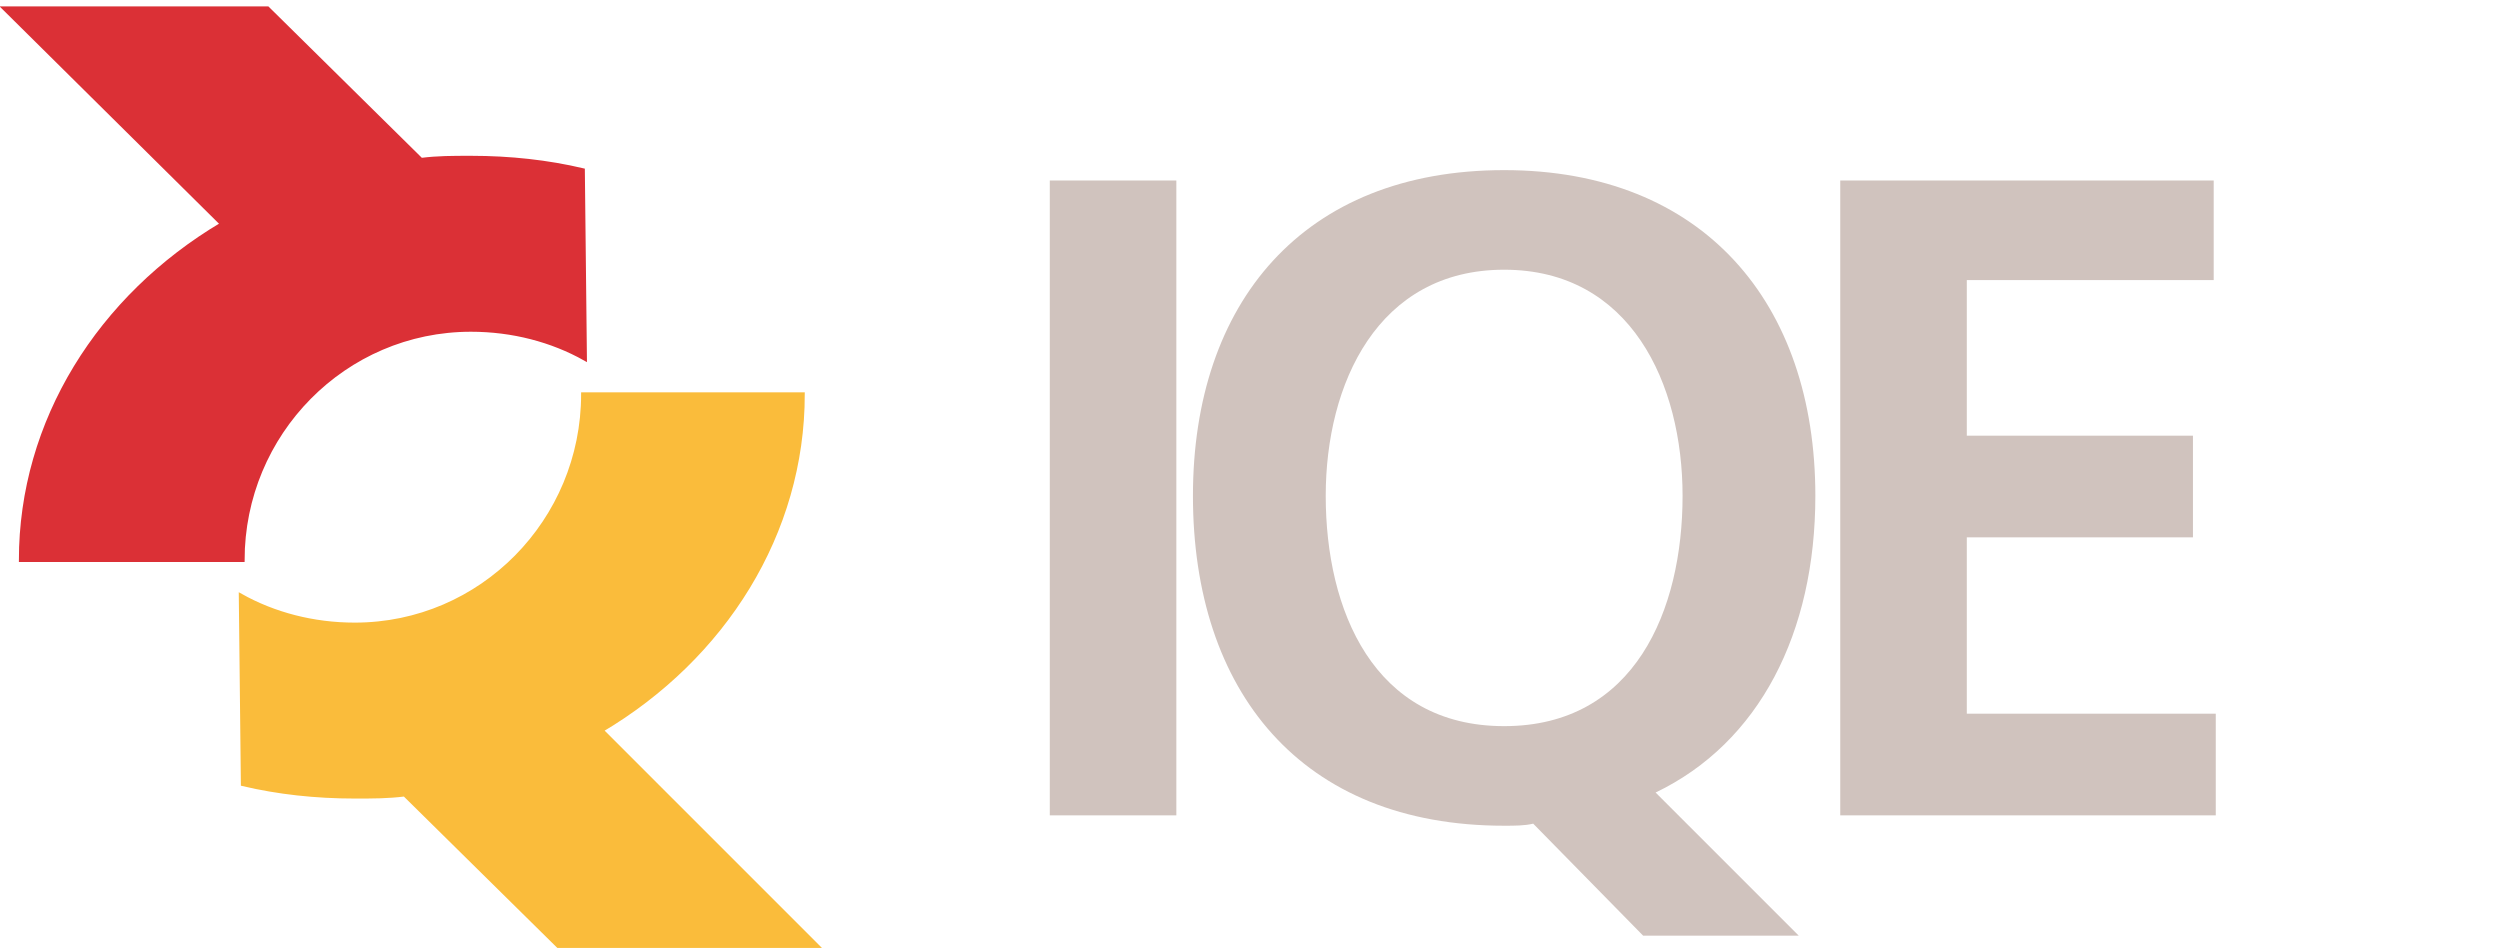 <?xml version="1.0" encoding="UTF-8"?>
<!-- Generator: Adobe Illustrator 26.2.1, SVG Export Plug-In . SVG Version: 6.00 Build 0)  -->
<svg xmlns="http://www.w3.org/2000/svg" xmlns:xlink="http://www.w3.org/1999/xlink" version="1.1" id="Layer_1" x="0px" y="0px" viewBox="0 0 120.5 45.7" style="enable-background:new 0 0 120.5 45.7;" xml:space="preserve">
<style type="text/css">
	
		.st0{clip-path:url(#SVGID_00000102541581218403827220000003263922376996960154_);fill-rule:evenodd;clip-rule:evenodd;fill:#DB3036;}
	
		.st1{clip-path:url(#SVGID_00000102541581218403827220000003263922376996960154_);fill:none;stroke:#DB3036;stroke-width:0.18;stroke-miterlimit:3.864;}
	
		.st2{clip-path:url(#SVGID_00000102541581218403827220000003263922376996960154_);fill-rule:evenodd;clip-rule:evenodd;fill:#FABC3B;}
	
		.st3{clip-path:url(#SVGID_00000102541581218403827220000003263922376996960154_);fill:none;stroke:#FABC3B;stroke-width:0.18;stroke-miterlimit:3.864;}
	
		.st4{clip-path:url(#SVGID_00000102541581218403827220000003263922376996960154_);fill-rule:evenodd;clip-rule:evenodd;fill:#D0C3BE;}
</style>
<g>
	<defs>
		<rect id="SVGID_1_" y="-3.4" width="120.5" height="49.1"></rect>
	</defs>
	<clipPath id="SVGID_00000136402875689511427150000001766284526041923991_">
		<use xlink:href="#SVGID_1_" style="overflow:visible;"></use>
	</clipPath>
	
		<path style="clip-path:url(#SVGID_00000136402875689511427150000001766284526041923991_);fill-rule:evenodd;clip-rule:evenodd;fill:#DB3036;" d="   M20.3,7.7c0.8-0.1,1.5-0.1,2.4-0.1c1.9,0,3.7,0.2,5.4,0.6l0.1,9.1c-1.6-0.9-3.5-1.4-5.5-1.4c-6.1,0-11,5-11,11.1H1   c0-6.7,3.8-12.7,9.7-16.2L0.2,0.4h12.7L20.3,7.7z"></path>
	
		<path style="clip-path:url(#SVGID_00000136402875689511427150000001766284526041923991_);fill:none;stroke:#DB3036;stroke-width:0.18;stroke-miterlimit:3.864;" d="   M20.3,7.7c0.8-0.1,1.5-0.1,2.4-0.1c1.9,0,3.7,0.2,5.4,0.6l0.1,9.1c-1.6-0.9-3.5-1.4-5.5-1.4c-6.1,0-11,5-11,11.1H1   c0-6.7,3.8-12.7,9.7-16.2L0.2,0.4h12.7L20.3,7.7z"></path>
	
		<path style="clip-path:url(#SVGID_00000136402875689511427150000001766284526041923991_);fill-rule:evenodd;clip-rule:evenodd;fill:#FABC3B;" d="   M19.5,38.3c-0.8,0.1-1.5,0.1-2.4,0.1c-1.9,0-3.7-0.2-5.4-0.6l-0.1-9.1c1.6,0.9,3.5,1.4,5.5,1.4c6.1,0,11-5,11-11.1h10.6   c0,6.7-3.8,12.7-9.7,16.2l10.4,10.4H26.9L19.5,38.3z"></path>
	
		<path style="clip-path:url(#SVGID_00000136402875689511427150000001766284526041923991_);fill:none;stroke:#FABC3B;stroke-width:0.18;stroke-miterlimit:3.864;" d="   M19.5,38.3c-0.8,0.1-1.5,0.1-2.4,0.1c-1.9,0-3.7-0.2-5.4-0.6l-0.1-9.1c1.6,0.9,3.5,1.4,5.5,1.4c6.1,0,11-5,11-11.1h10.6   c0,6.7-3.8,12.7-9.7,16.2l10.4,10.4H26.9L19.5,38.3z"></path>
	
		<rect x="50.6" y="8.7" style="clip-path:url(#SVGID_00000136402875689511427150000001766284526041923991_);fill-rule:evenodd;clip-rule:evenodd;fill:#D0C3BE;" width="6.1" height="30.6"></rect>
	
		<path style="clip-path:url(#SVGID_00000136402875689511427150000001766284526041923991_);fill-rule:evenodd;clip-rule:evenodd;fill:#D0C3BE;" d="   M86.7,45.1l-6.9-6.9c5-2.4,7.7-7.7,7.7-14.3c0-9.3-5.4-15.7-15-15.7c-9.7,0-15,6.4-15,15.7c0,9.4,5.2,15.9,15,15.9   c0.5,0,1,0,1.4-0.1l5.3,5.4H86.7z M63.9,23.9c0-5.4,2.5-10.9,8.6-10.9c6.1,0,8.6,5.5,8.6,10.9c0,5.5-2.3,11.1-8.6,11.1   S63.9,29.4,63.9,23.9"></path>
	
		<polygon style="clip-path:url(#SVGID_00000136402875689511427150000001766284526041923991_);fill-rule:evenodd;clip-rule:evenodd;fill:#D0C3BE;" points="   88.7,39.3 106.8,39.3 106.8,34.4 94.8,34.4 94.8,25.9 105.7,25.9 105.7,21 94.8,21 94.8,13.5 106.7,13.5 106.7,8.7 88.7,8.7  "></polygon>
</g>
<g>
	<defs>
		<rect id="SVGID_00000178895889661337812970000017954956186586194833_" width="120.5" height="45.7"></rect>
	</defs>
	<clipPath id="SVGID_00000139978141691760710490000014132362196928300967_">
		<use xlink:href="#SVGID_00000178895889661337812970000017954956186586194833_" style="overflow:visible;"></use>
	</clipPath>
</g>
</svg>
